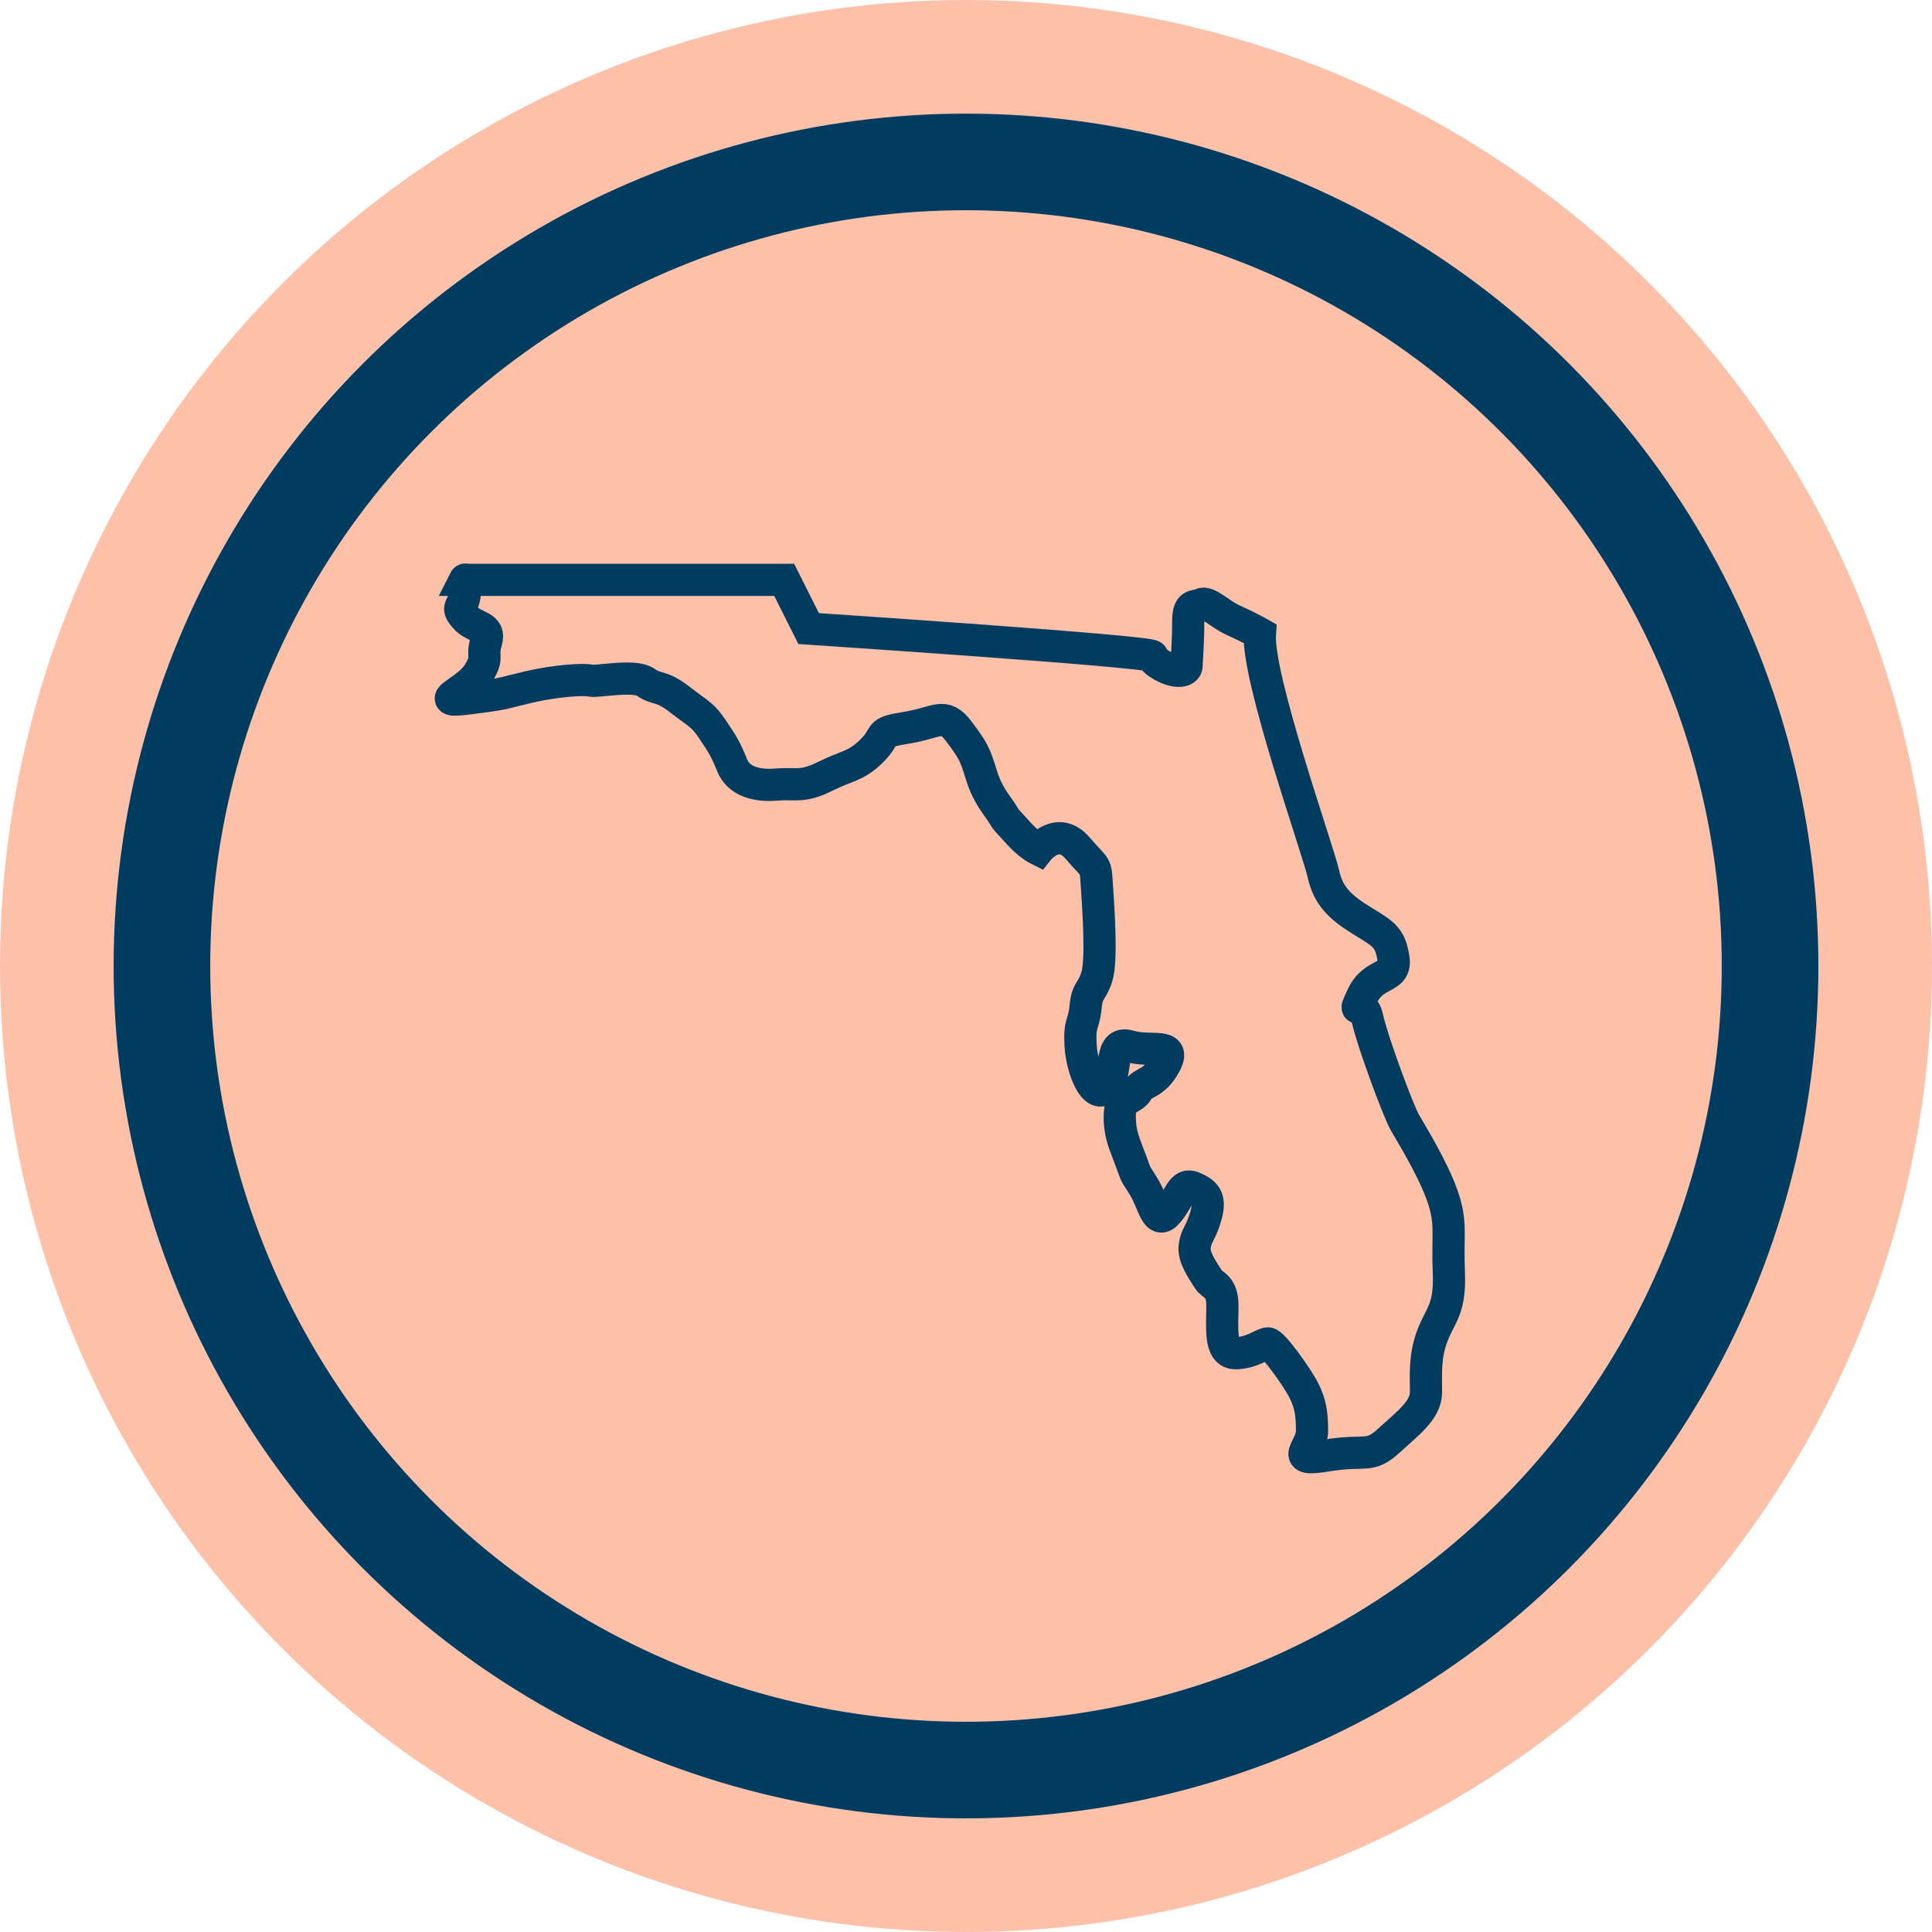 <svg xmlns="http://www.w3.org/2000/svg" width="60" height="60" viewBox="0 0 60 60" fill="none"><circle cx="30" cy="30" r="28.5" fill="#FDC1AA" stroke="#FDC1AA" stroke-width="3"></circle><circle cx="30" cy="30" r="24.971" stroke="#003B60" stroke-width="3"></circle><path d="M24.354 18.008H14.439C14.439 18.008 14.49 17.907 14.439 18.412C14.388 18.917 14.135 18.816 14.439 19.169C14.743 19.522 15.248 19.422 15.097 19.926C14.945 20.431 15.198 20.38 14.844 20.934C14.49 21.489 13.325 21.843 14.54 21.692C15.754 21.54 15.552 21.54 16.412 21.338C17.272 21.137 18.132 21.086 18.334 21.137C18.536 21.188 19.7 20.936 20.054 21.188C20.408 21.44 20.509 21.258 21.116 21.728C21.723 22.197 21.824 22.197 22.128 22.651C22.432 23.105 22.533 23.256 22.735 23.761C22.937 24.266 23.494 24.417 24.101 24.366C24.708 24.316 24.91 24.467 25.619 24.114C26.327 23.761 26.58 23.811 27.086 23.307C27.592 22.803 27.187 22.753 28.148 22.601C29.11 22.45 29.311 22.096 29.768 22.702C30.224 23.307 30.274 23.408 30.476 24.064C30.678 24.72 30.982 25.023 31.134 25.275C31.286 25.527 31.235 25.427 31.589 25.829C31.943 26.233 32.251 26.384 32.251 26.384C32.251 26.384 32.853 25.627 33.46 26.333C34.067 27.039 34.016 26.787 34.067 27.544C34.118 28.301 34.219 29.814 34.067 30.319C33.915 30.823 33.763 30.723 33.713 31.277C33.662 31.832 33.511 31.74 33.561 32.493C33.612 33.245 34.016 34.203 34.37 33.75C34.724 33.296 34.421 32.295 35.078 32.493C35.736 32.69 36.545 32.363 36.191 33.031C35.837 33.699 35.483 33.581 35.331 33.867C35.179 34.154 34.775 34.053 34.775 34.658C34.775 35.264 34.927 35.516 35.129 36.071C35.331 36.625 35.23 36.374 35.534 36.877C35.838 37.382 35.909 38.088 36.278 37.634C36.647 37.181 36.698 36.726 37.052 36.877C37.406 37.029 37.608 37.181 37.457 37.735C37.305 38.29 37.153 38.34 37.103 38.694C37.052 39.047 37.357 39.451 37.508 39.703C37.659 39.955 37.963 39.904 37.963 40.561C37.963 41.217 37.862 42.024 38.368 42.024C38.874 42.024 39.228 41.721 39.38 41.721C39.532 41.721 40.291 42.78 40.493 43.184C40.695 43.588 40.746 43.89 40.746 44.445C40.746 45 39.987 45.404 41.201 45.202C42.415 45.001 42.516 45.303 43.123 44.749C43.73 44.194 44.286 43.79 44.286 43.235C44.286 42.68 44.236 42.125 44.489 41.469C44.742 40.813 45.044 40.662 44.995 39.502C44.944 38.34 45.096 37.987 44.792 37.13C44.489 36.272 43.831 35.213 43.629 34.86C43.427 34.507 42.617 32.331 42.466 31.627C42.314 30.924 41.96 31.681 42.314 30.924C42.668 30.167 43.376 30.419 43.275 29.764C43.174 29.108 42.971 29.007 42.314 28.604C41.656 28.2 41.252 27.847 41.1 27.141C40.948 26.435 39.026 21.036 39.127 19.674C39.127 19.674 38.773 19.472 38.318 19.27C37.863 19.068 37.509 18.665 37.306 18.765C37.104 18.866 36.901 18.714 36.901 19.32C36.901 19.925 36.85 20.631 36.85 20.631C36.85 20.631 36.901 20.833 36.597 20.833C36.293 20.833 35.788 20.53 35.788 20.379C35.788 20.228 25.113 19.521 25.113 19.521L24.354 18.008Z" stroke="#003B60" stroke-miterlimit="10"></path></svg>